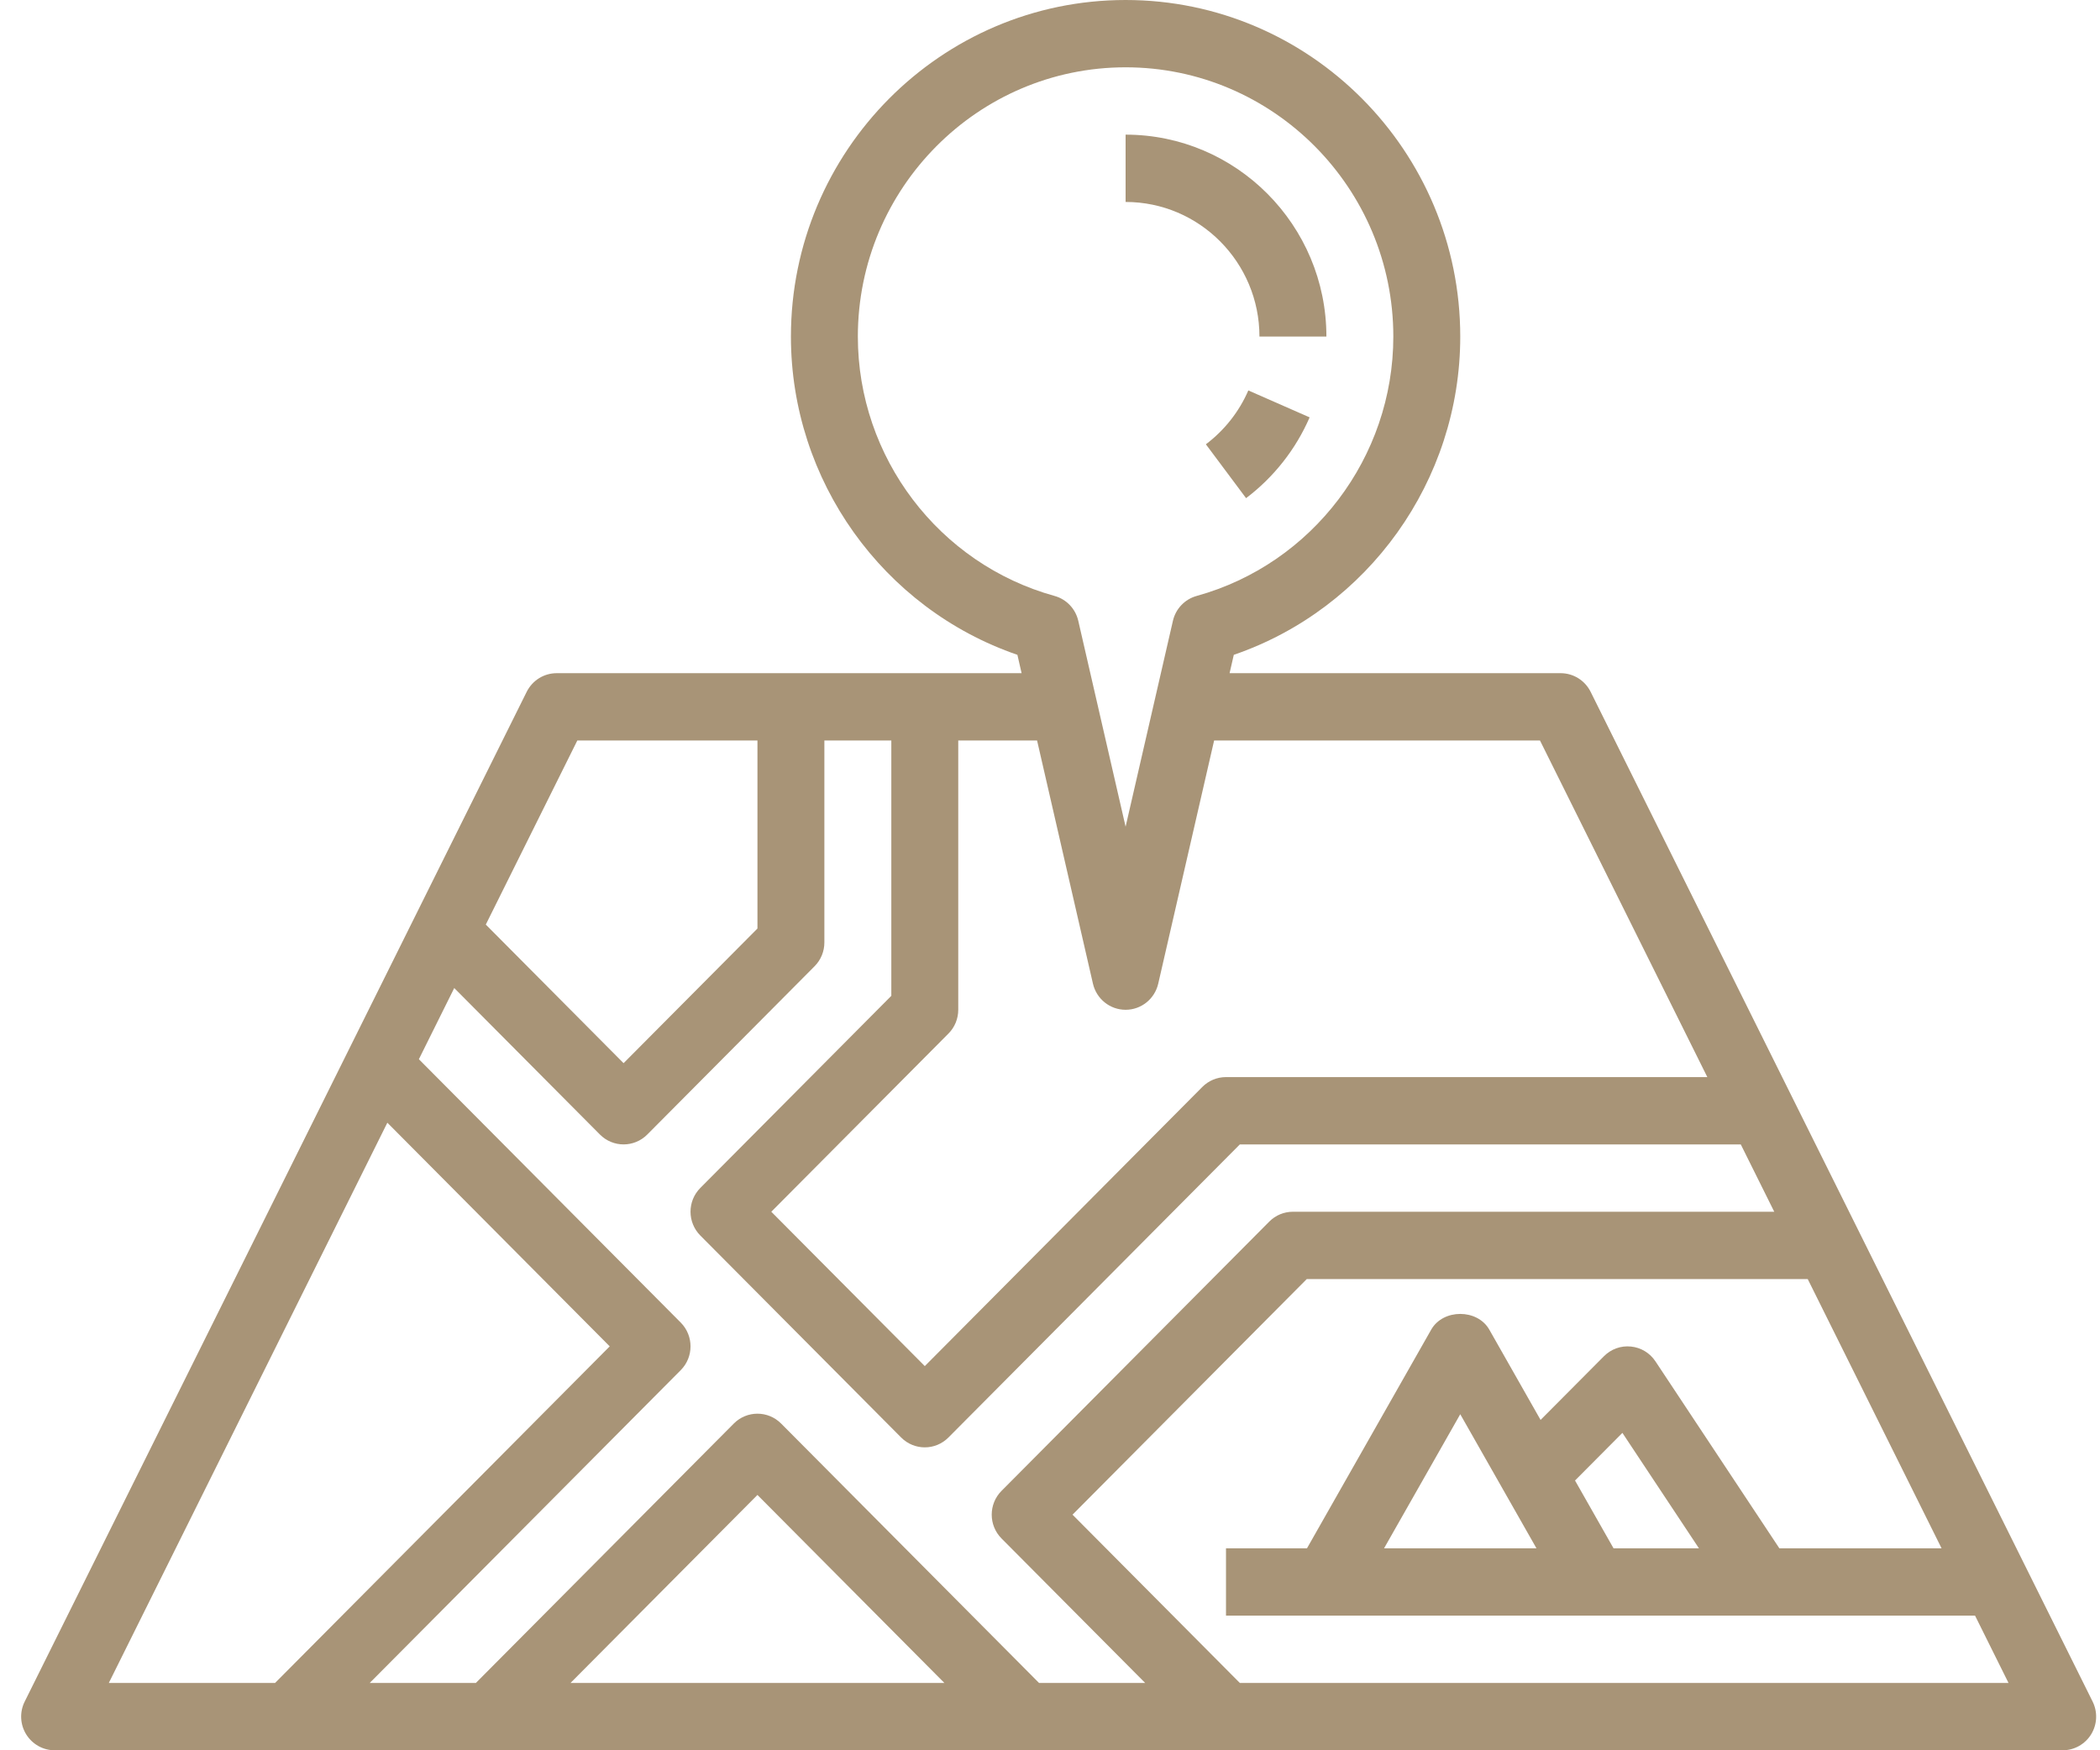 <svg width="84" height="70" viewBox="0 0 84 70" fill="none" xmlns="http://www.w3.org/2000/svg">
<path d="M83.705 68.052L63.625 27.668C63.397 27.211 62.934 26.923 62.427 26.923H49.183L49.352 26.189C54.725 24.344 58.41 19.222 58.41 13.461C58.41 6.039 52.405 0 45.024 0C37.642 0 31.637 6.039 31.637 13.461C31.637 19.222 35.322 24.344 40.696 26.189L40.864 26.923H22.266C21.759 26.923 21.296 27.211 21.068 27.668L0.988 68.052C0.78 68.469 0.802 68.965 1.047 69.362C1.292 69.758 1.721 70 2.186 70H82.507C82.971 70 83.401 69.758 83.646 69.362C83.89 68.965 83.912 68.469 83.705 68.052ZM40.061 61.529L45.808 67.308H41.562L31.245 56.933C30.721 56.407 29.875 56.407 29.352 56.933L19.034 67.308H14.788L27.229 54.798C27.752 54.272 27.752 53.421 27.229 52.894L16.755 42.362L18.17 39.515L23.996 45.373C24.258 45.637 24.601 45.769 24.943 45.769C25.286 45.769 25.629 45.637 25.89 45.375L32.583 38.644C32.835 38.392 32.975 38.049 32.975 37.692V29.615H35.653V39.827L28.013 47.51C27.49 48.036 27.49 48.887 28.013 49.413L36.045 57.49C36.306 57.753 36.649 57.885 36.992 57.885C37.334 57.885 37.677 57.753 37.938 57.49L49.594 45.769H69.631L70.97 48.462H51.717C51.361 48.462 51.021 48.603 50.771 48.856L40.061 59.625C39.538 60.151 39.538 61.002 40.061 61.529ZM37.776 67.308H22.82L30.298 59.788L37.776 67.308ZM34.314 13.461C34.314 7.524 39.119 2.692 45.024 2.692C50.929 2.692 55.733 7.524 55.733 13.461C55.733 18.288 52.498 22.552 47.866 23.834C47.392 23.966 47.028 24.346 46.917 24.828L45.024 33.063L43.131 24.828C43.02 24.346 42.656 23.964 42.182 23.834C37.55 22.552 34.314 18.288 34.314 13.461ZM43.718 39.341C43.86 39.953 44.4 40.385 45.024 40.385C45.648 40.385 46.187 39.953 46.329 39.341L48.565 29.615H61.599L68.293 43.077H49.04C48.684 43.077 48.344 43.218 48.093 43.471L36.992 54.635L30.852 48.462L37.938 41.336C38.19 41.085 38.33 40.741 38.33 40.385V29.615H41.483L43.718 39.341ZM23.093 29.615H30.298V37.135L24.943 42.52L19.432 36.977L23.093 29.615ZM15.494 44.901L24.389 53.846L11.002 67.308H4.352L15.494 44.901ZM49.594 67.308L42.901 60.577L52.271 51.154H72.309L77.663 61.923H71.175L66.218 54.445C65.996 54.109 65.634 53.892 65.237 53.853C64.832 53.811 64.441 53.956 64.157 54.241L61.623 56.788L59.572 53.177C59.097 52.339 57.724 52.339 57.248 53.177L52.279 61.923H49.04V64.615H79.002L80.341 67.308H49.594ZM61.459 61.923H55.362L58.41 56.56L61.459 61.923ZM64.542 61.923L63.001 59.211L64.896 57.306L67.958 61.923H64.542Z" fill="#A89477"/>
<path d="M50.378 13.461H53.056C53.056 9.007 49.453 5.385 45.024 5.385V8.077C47.977 8.077 50.378 10.492 50.378 13.461Z" fill="#A89477"/>
<path d="M48.235 17.769L49.843 19.923C50.954 19.083 51.832 17.967 52.385 16.692L49.933 15.615C49.566 16.464 48.978 17.209 48.235 17.769Z" fill="#A89477"/>
</svg>
